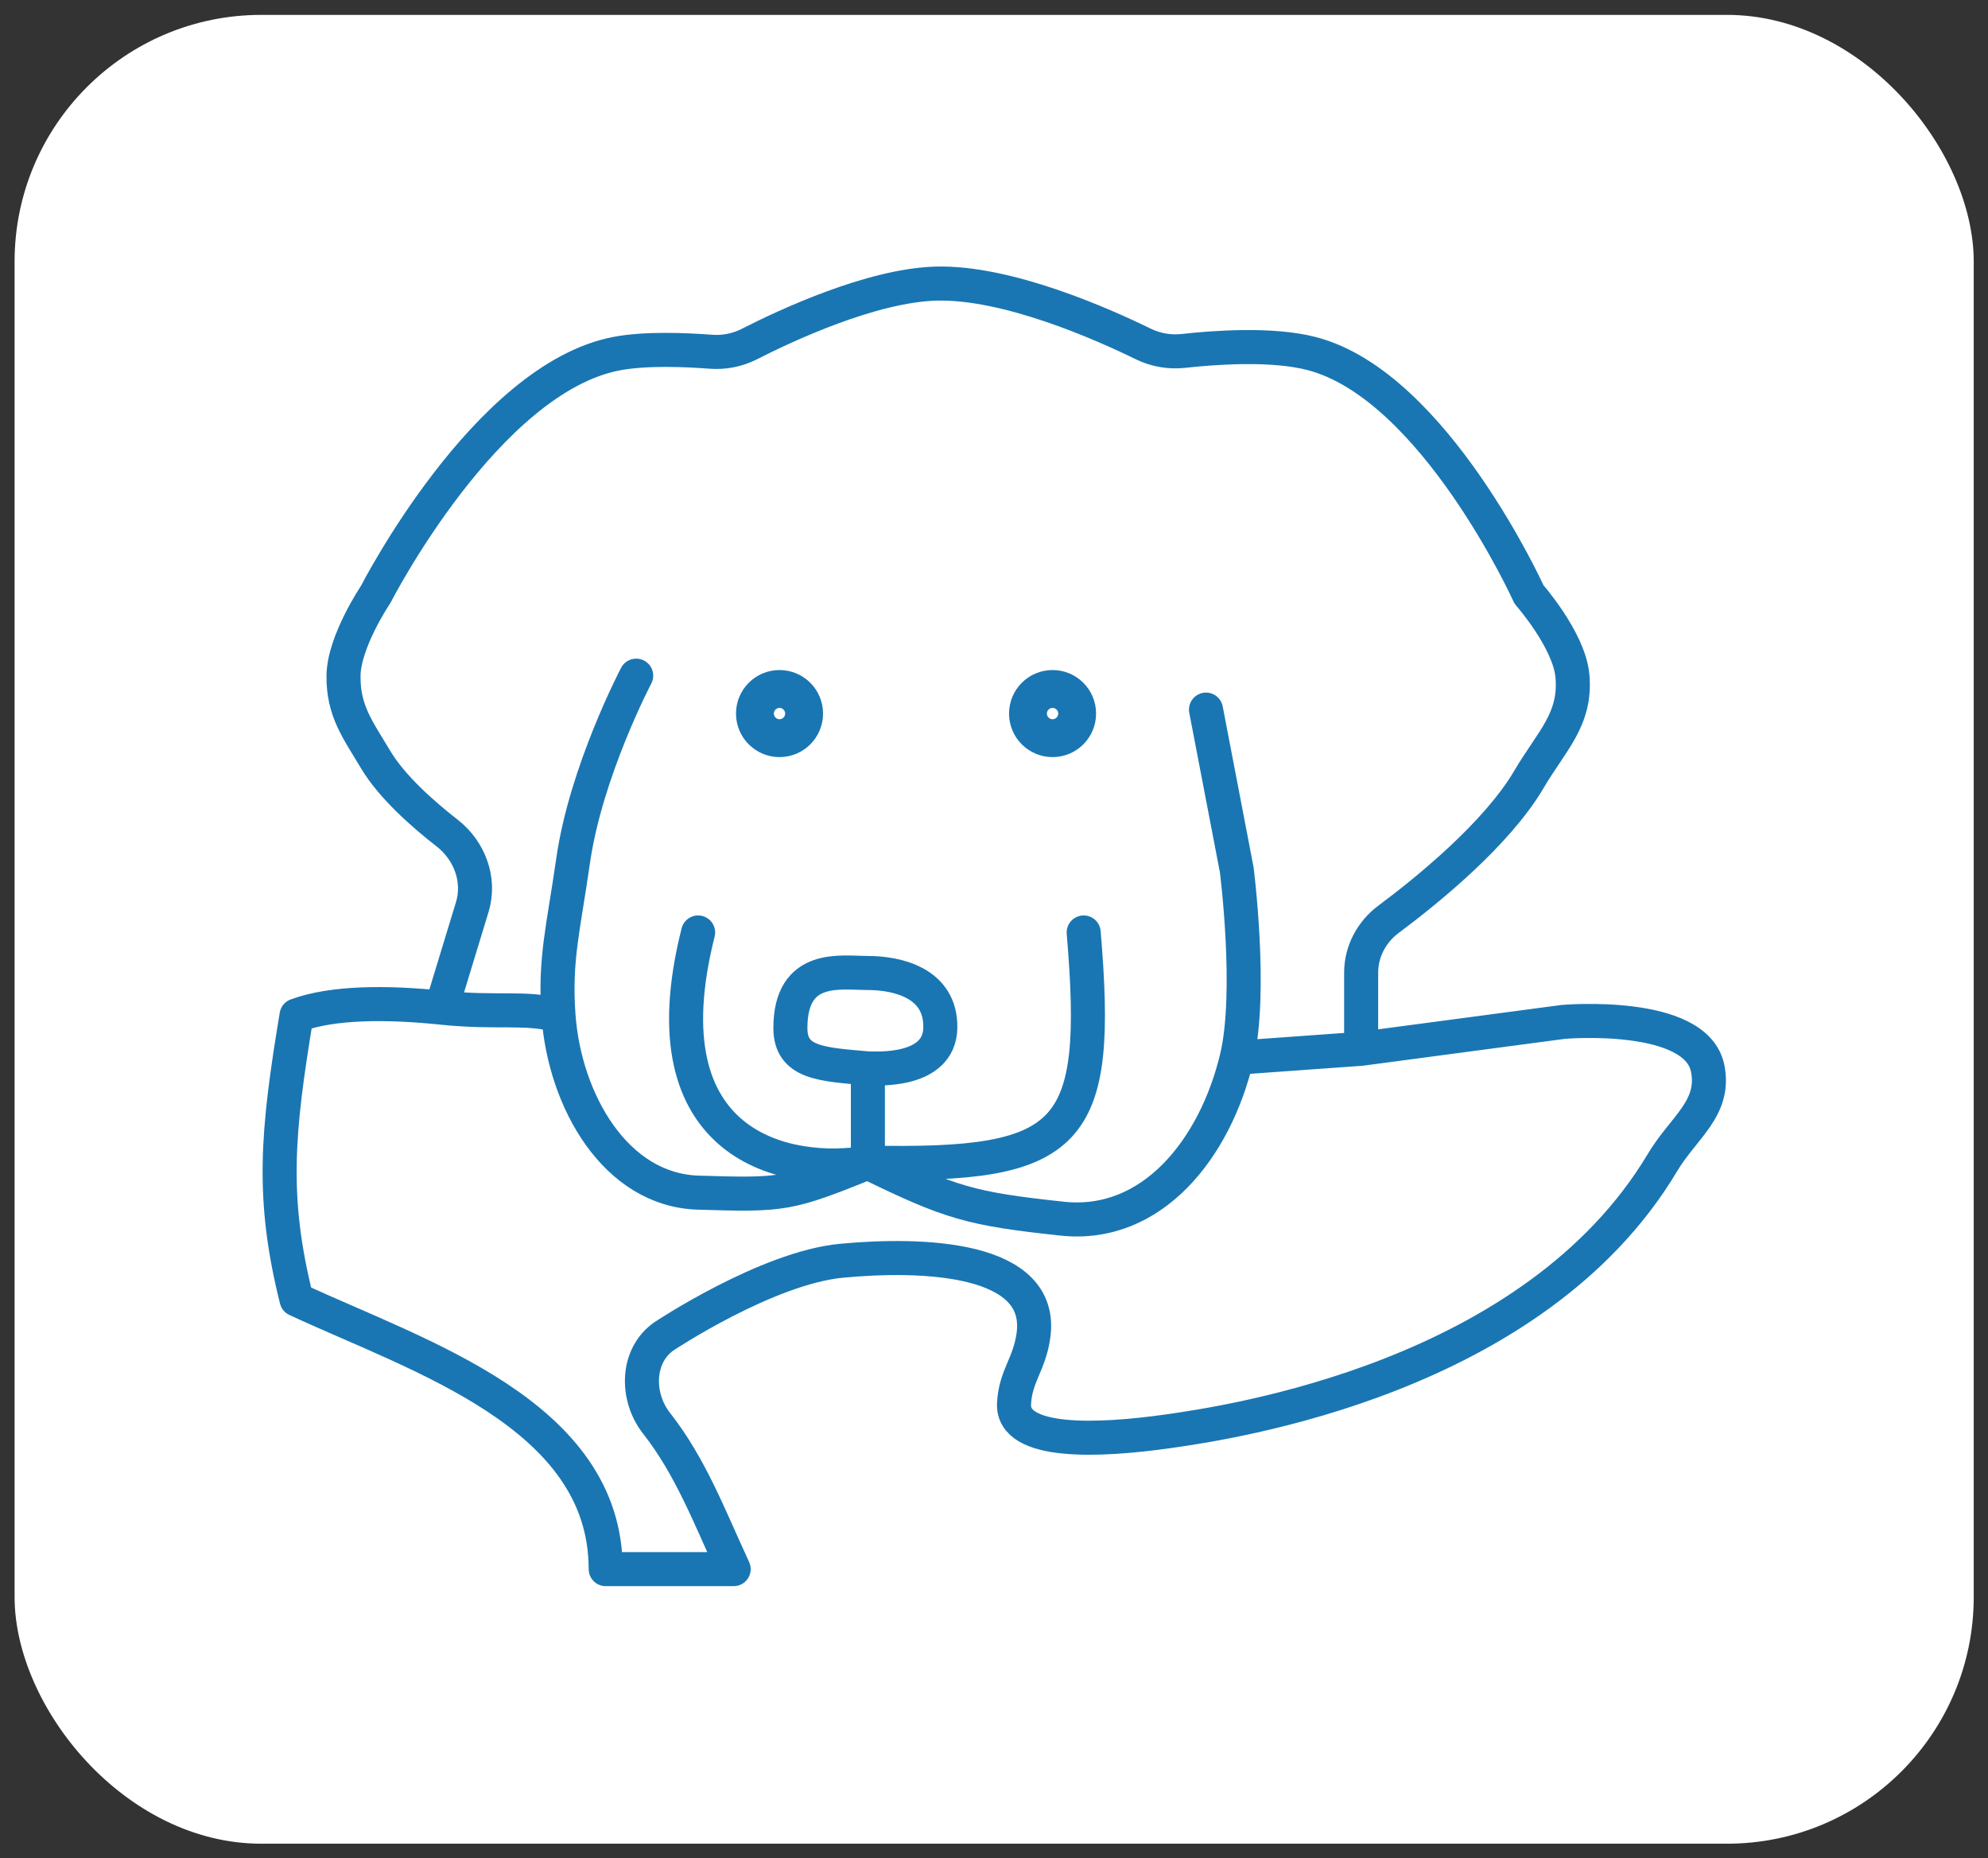 <svg width="107" height="100" viewBox="0 0 107 100" fill="none" xmlns="http://www.w3.org/2000/svg">
<rect x="0" y="0" width="107" height="100" fill="#333333" stroke="none"/>
<rect x="0.785" y="0.801" width="105.447" height="98.41" rx="13.277" fill="white"></rect>
<path d="M34.242 36.358C34.242 36.358 31.53 41.514 30.844 46.333C30.331 49.938 29.842 51.616 30.06 54.641M46.712 62.561C42.421 64.281 42.197 64.321 37.575 64.177C33.133 64.039 30.391 59.239 30.06 54.641M46.712 62.561C51.16 64.736 52.246 65.049 57.168 65.577C62.029 66.099 65.408 61.782 66.566 56.917M46.712 62.561C46.712 60.582 46.712 59.472 46.712 57.492M46.712 62.561C57.735 62.782 59.254 61.162 58.327 50.177M46.712 62.561C42.439 63.288 34.63 61.83 37.575 50.177M64.91 38.185L66.566 46.81C66.566 46.81 67.405 53.389 66.566 56.917M46.712 57.492C47.123 57.492 50.566 57.744 50.611 55.309C50.657 52.854 48.227 52.358 46.712 52.358C45.263 52.358 42.541 51.84 42.541 55.323C42.541 57.223 44.242 57.273 46.712 57.492ZM30.06 54.641C28.264 54.157 26.776 54.537 23.769 54.224M66.566 56.917L73.261 56.436M73.261 56.436L84.143 54.989C84.143 54.989 91.286 54.367 91.912 57.492C92.343 59.645 90.602 60.675 89.477 62.561C82.566 74.141 66.283 76.545 62.758 77.035C59.234 77.525 54.462 77.774 54.578 75.527C54.654 74.053 55.39 73.447 55.618 71.9C56.249 67.616 49.609 67.436 45.298 67.842C41.277 68.221 35.749 71.9 35.749 71.9V71.9C34.249 72.932 34.211 75.154 35.336 76.585C37.167 78.913 38.182 81.616 39.488 84.436H32.6C32.6 76.088 22.525 72.983 15.961 69.929C14.587 64.447 14.919 60.909 15.961 54.641C17.921 53.918 20.863 53.921 23.769 54.224M73.261 56.436V52.334C73.261 51.201 73.826 50.145 74.734 49.468C76.819 47.916 80.567 44.876 82.296 41.932C83.491 39.897 84.853 38.707 84.631 36.358C84.449 34.432 82.296 31.989 82.296 31.989C82.296 31.989 77.209 20.759 70.619 19.031C68.478 18.469 65.361 18.698 63.701 18.883C62.957 18.965 62.206 18.838 61.534 18.509C59.365 17.447 54.197 15.145 50.355 15.262C46.891 15.368 42.309 17.507 40.332 18.515C39.691 18.841 38.972 18.983 38.254 18.927C36.947 18.827 34.747 18.729 33.179 19.031C26.151 20.384 20.22 31.989 20.22 31.989C20.22 31.989 18.51 34.523 18.489 36.358C18.467 38.248 19.251 39.255 20.22 40.878C21.086 42.327 22.73 43.788 24.071 44.832C25.276 45.77 25.864 47.345 25.42 48.805L23.769 54.224" stroke="#1976B3" stroke-width="1.832" stroke-linecap="round" stroke-linejoin="round"></path>
<circle cx="56.652" cy="38.398" r="1.323" fill="white" stroke="#1976B3" stroke-width="2.039"></circle>
<circle cx="41.956" cy="38.398" r="1.323" fill="white" stroke="#1976B3" stroke-width="2.039"></circle>
</svg>

